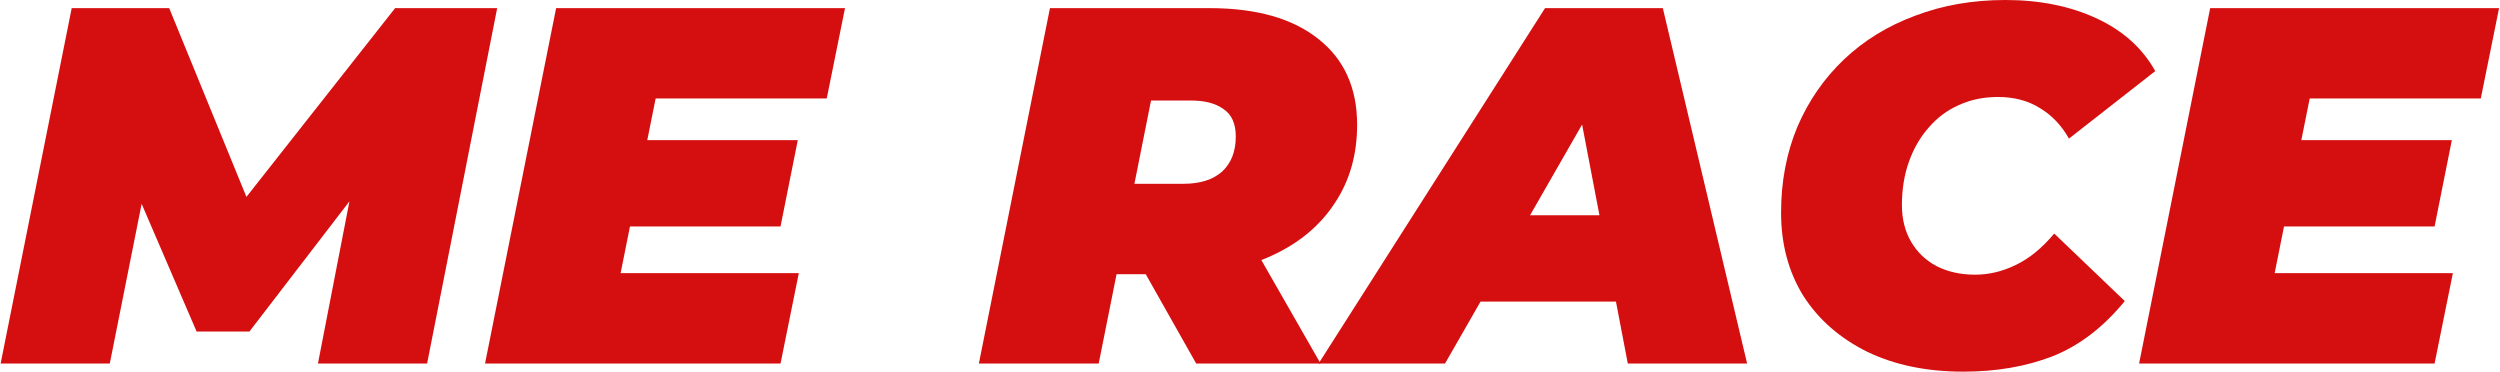 <svg xmlns="http://www.w3.org/2000/svg" width="1231" height="183" viewBox="0 0 1231 183" fill="none"><path d="M0.309 179L35.309 4H83.309L130.059 118.25H104.559L194.559 4H244.809L210.309 179H156.559L174.809 85L183.309 84.5L122.809 163.25H96.809L62.809 84.25L72.809 85L54.059 179H0.309Z" fill="#D50F10"></path><path d="M314.834 69H392.834L384.334 111.5H306.334L314.834 69ZM305.584 134.5H393.334L384.334 179H238.834L273.834 4H416.084L407.084 48.5H322.834L305.584 134.5Z" fill="#D50F10"></path><path d="M481.998 179L516.998 4H595.498C618.665 4 636.581 9.083 649.248 19.25C661.915 29.25 668.248 43.333 668.248 61.5C668.248 76.167 664.581 89 657.248 100C650.081 111 639.831 119.583 626.498 125.75C613.331 131.917 597.748 135 579.748 135H523.248L554.748 110.25L540.998 179H481.998ZM588.998 179L552.998 115.25H613.748L650.248 179H588.998ZM553.248 117.25L532.498 90.5H582.748C590.915 90.5 597.248 88.5 601.748 84.5C606.248 80.333 608.498 74.583 608.498 67.25C608.498 60.917 606.498 56.417 602.498 53.75C598.665 50.917 593.331 49.5 586.498 49.5H540.748L572.248 22L553.248 117.25Z" fill="#D50F10"></path><path d="M649.277 179L760.777 4H818.777L860.277 179H801.527L773.277 31.25H796.277L711.527 179H649.277ZM700.777 148.5L724.277 106H804.777L811.277 148.5H700.777Z" fill="#D50F10"></path><path d="M966.752 183C948.752 183 933.002 179.75 919.502 173.25C906.002 166.583 895.502 157.417 888.002 145.75C880.669 133.917 877.002 120.25 877.002 104.75C877.002 89.417 879.669 75.333 885.002 62.5C890.502 49.667 898.169 38.583 908.002 29.25C917.835 19.917 929.502 12.75 943.002 7.75C956.502 2.583 971.335 0 987.502 0C1004.34 0 1019.25 3 1032.25 9C1045.25 15 1054.92 23.667 1061.25 35L1018.75 68.25C1015.09 61.75 1010.34 56.75 1004.5 53.25C998.669 49.583 991.752 47.75 983.752 47.75C976.752 47.75 970.335 49.083 964.502 51.75C958.835 54.25 953.919 57.917 949.752 62.75C945.585 67.417 942.335 73 940.002 79.5C937.669 86 936.502 93.167 936.502 101C936.502 107.833 938.002 113.833 941.002 119C944.002 124.167 948.169 128.167 953.502 131C959.002 133.833 965.335 135.25 972.502 135.25C979.335 135.25 986.002 133.667 992.502 130.5C999.169 127.333 1005.5 122.167 1011.5 115L1046.25 148.25C1035.59 161.25 1023.67 170.333 1010.5 175.5C997.502 180.5 982.919 183 966.752 183Z" fill="#D50F10"></path><path d="M1129.29 69H1207.29L1198.79 111.5H1120.79L1129.29 69ZM1120.04 134.5H1207.79L1198.79 179H1053.29L1088.29 4H1230.54L1221.54 48.5H1137.29L1120.04 134.5Z" fill="#D50F10"></path></svg>